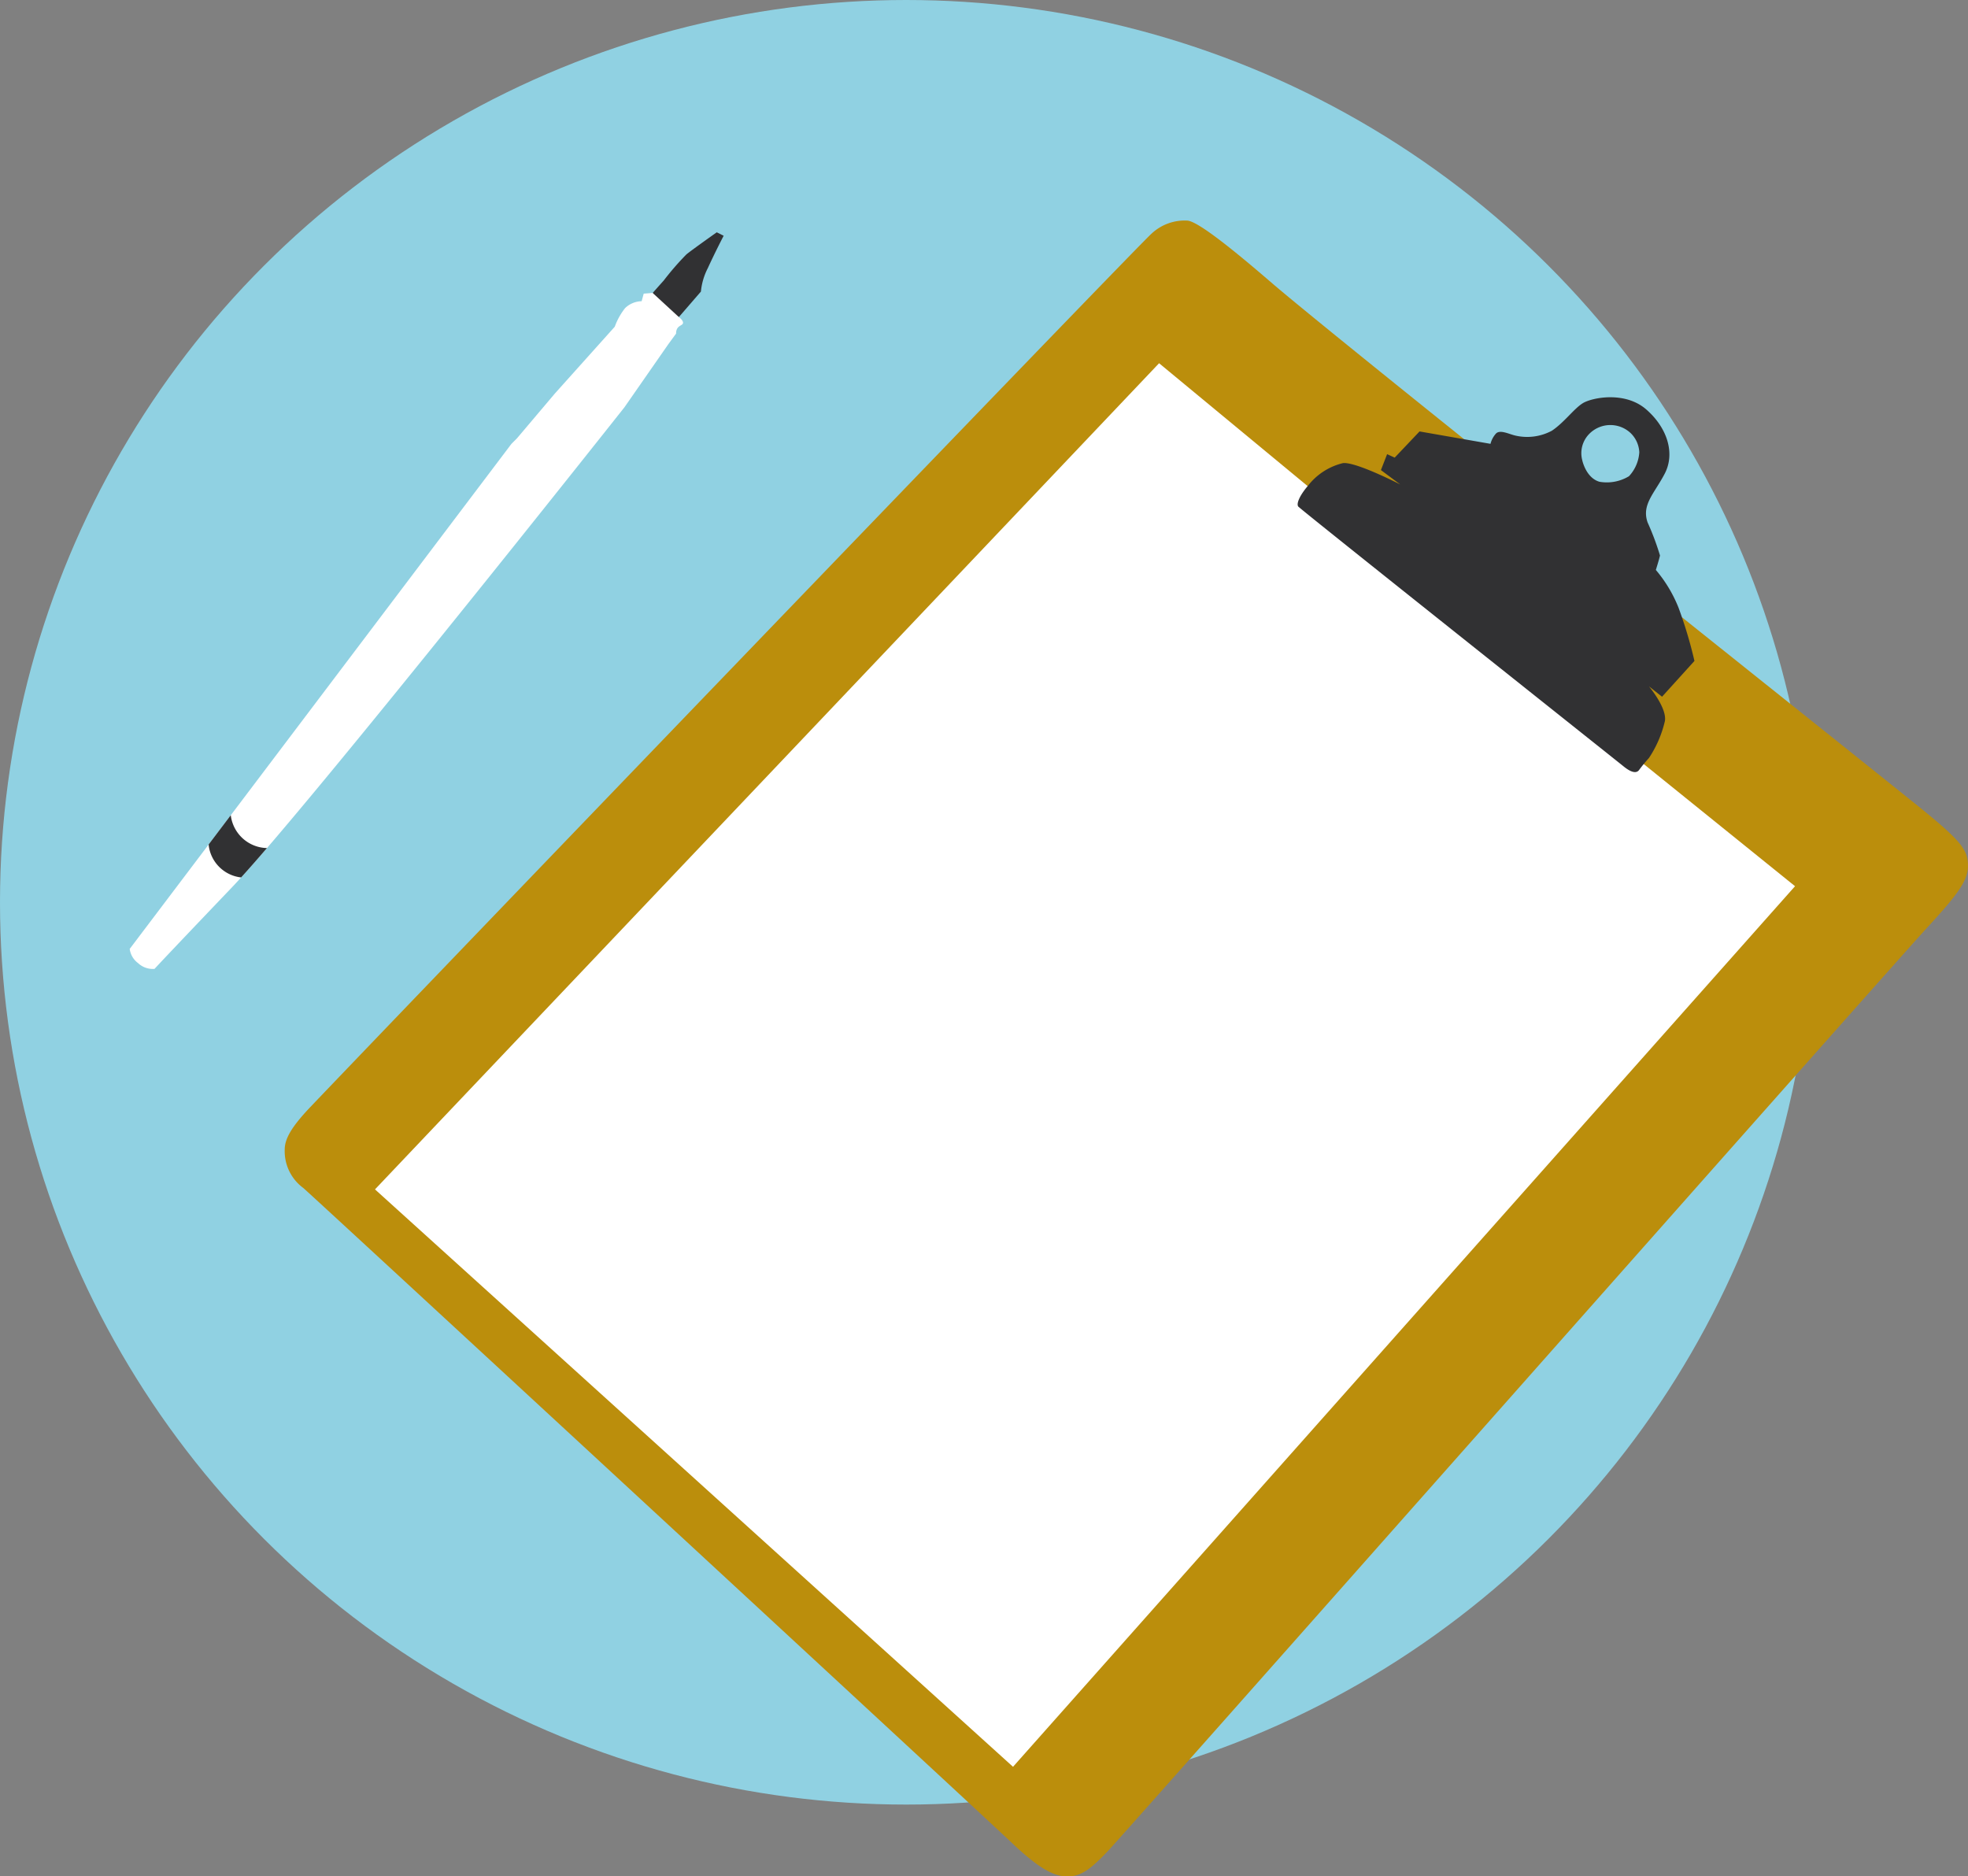 <svg id="SignPetition" xmlns="http://www.w3.org/2000/svg" xmlns:xlink="http://www.w3.org/1999/xlink" width="198.005" height="188.773" viewBox="0 0 198.005 188.773">
  <rect x="0" y="0" width="198.005" height="188.773" fill="#808080" stroke="none"/>
  <defs>
    <clipPath id="clip-path">
      <rect id="Rectangle_94" data-name="Rectangle 94" width="184.954" height="166.591" fill="none"/>
    </clipPath>
  </defs>
  <g id="Group_160" data-name="Group 160">
    <ellipse id="Ellipse_5" data-name="Ellipse 5" cx="91.176" cy="90.776" rx="91.176" ry="90.776" fill="#90d1e2"/>
    <g id="Group_159" data-name="Group 159" transform="translate(13.051 22.183)">
      <g id="Group_159-2" data-name="Group 159" clip-path="url(#clip-path)">
        <path id="Path_822" data-name="Path 822" d="M140.516,39.87s18.925,15.112,23.5,18.787,5.268,4.575,5.337,6.1-.831,2.842-4.159,6.446S84.435,162.362,82.771,164.1s-2.634,2.5-4.021,2.5-2.911-.831-5.614-3.4S3.605,98.863,1.872,97.338A4.59,4.59,0,0,1,0,93.457c0-1.11.762-2.288,2.218-3.882S85.89,2.437,87.208,1.328A4.878,4.878,0,0,1,90.812.01C91.921.079,95.734,3.2,99.27,6.249s19.2,15.6,19.2,15.6Z" transform="translate(15.596 0)" fill="#bb8e0c"/>
        <path id="Path_823" data-name="Path 823" d="M148.286,57.358l15.459,12.478L85.064,158.43,20.871,100.338,99.76,17.221Z" transform="translate(3.807 -2.861)" fill="#fff"/>
        <path id="Path_824" data-name="Path 824" d="M152.78,9.952,155,7.387a6.444,6.444,0,0,1,.694-2.357c.693-1.525,1.594-3.258,1.594-3.258l-.694-.347s-2.356,1.664-3.05,2.219a28.282,28.282,0,0,0-2.287,2.634c-.624.693-1.109,1.247-1.109,1.247l.831,1.8Z" transform="translate(-97.53 -0.237)" fill="#313133"/>
        <path id="Path_825" data-name="Path 825" d="M69.947,53.95c.278-1.317-1.594-3.536-1.594-3.536l1.317,1.04,3.259-3.6a44.315,44.315,0,0,0-1.594-5.337A13.68,13.68,0,0,0,69.046,38.7s.347-1.109.416-1.456a27.082,27.082,0,0,0-1.247-3.327c-.625-1.8.693-2.912,1.733-4.922s.278-4.575-1.872-6.446S62.6,21.368,61.7,21.923s-1.872,1.941-3.119,2.773a5.258,5.258,0,0,1-3.674.485c-.625-.139-1.525-.624-1.941-.208a2.4,2.4,0,0,0-.555,1.04l-7.14-1.247-2.5,2.634-.763-.347-.624,1.6L43.327,30.1s-4.437-2.287-5.754-2.149a6.323,6.323,0,0,0-3.536,2.288c-.832.971-1.178,1.8-.971,2.08s31.957,25.51,32.72,26.134,1.317.762,1.594.346a14.7,14.7,0,0,1,.971-1.178,11.29,11.29,0,0,0,1.594-3.674M67.382,26.845a3.889,3.889,0,0,1-1.04,2.426,4.307,4.307,0,0,1-2.981.555c-1.387-.416-1.733-2.219-1.733-2.219a2.759,2.759,0,0,1,.624-2.495,2.978,2.978,0,0,1,4.228-.208,2.875,2.875,0,0,1,.9,1.941" transform="translate(84.502 -3.543)" fill="#313133"/>
        <path id="Path_826" data-name="Path 826" d="M203.846,12.138a6.639,6.639,0,0,1,1.04-1.872,2.47,2.47,0,0,1,1.664-.693l.208-.762.9-.07,2.635,2.426s.485.347.415.624-.693.208-.693,1.04l-.762,1.04-4.437,6.378s-25.06,31.664-35.963,44.342c-1.436,1.669-2.627,3.01-3.481,3.906-7.348,7.695-7.833,8.249-7.833,8.249a2.171,2.171,0,0,1-1.664-.59,2.1,2.1,0,0,1-.831-1.421l7.939-10.5,2.229-2.949,28.237-37.36.555-.555,3.812-4.506Z" transform="translate(-155.044 -1.452)" fill="#fff"/>
        <path id="Path_827" data-name="Path 827" d="M205.247,74.7l2.229-2.949a3.749,3.749,0,0,0,3.642,3.309c-.994,1.156-1.87,2.154-2.6,2.956a3.7,3.7,0,0,1-3.272-3.315" transform="translate(-197.308 -11.922)" fill="#313133"/>
      </g>
    </g>
  </g>
</svg>
